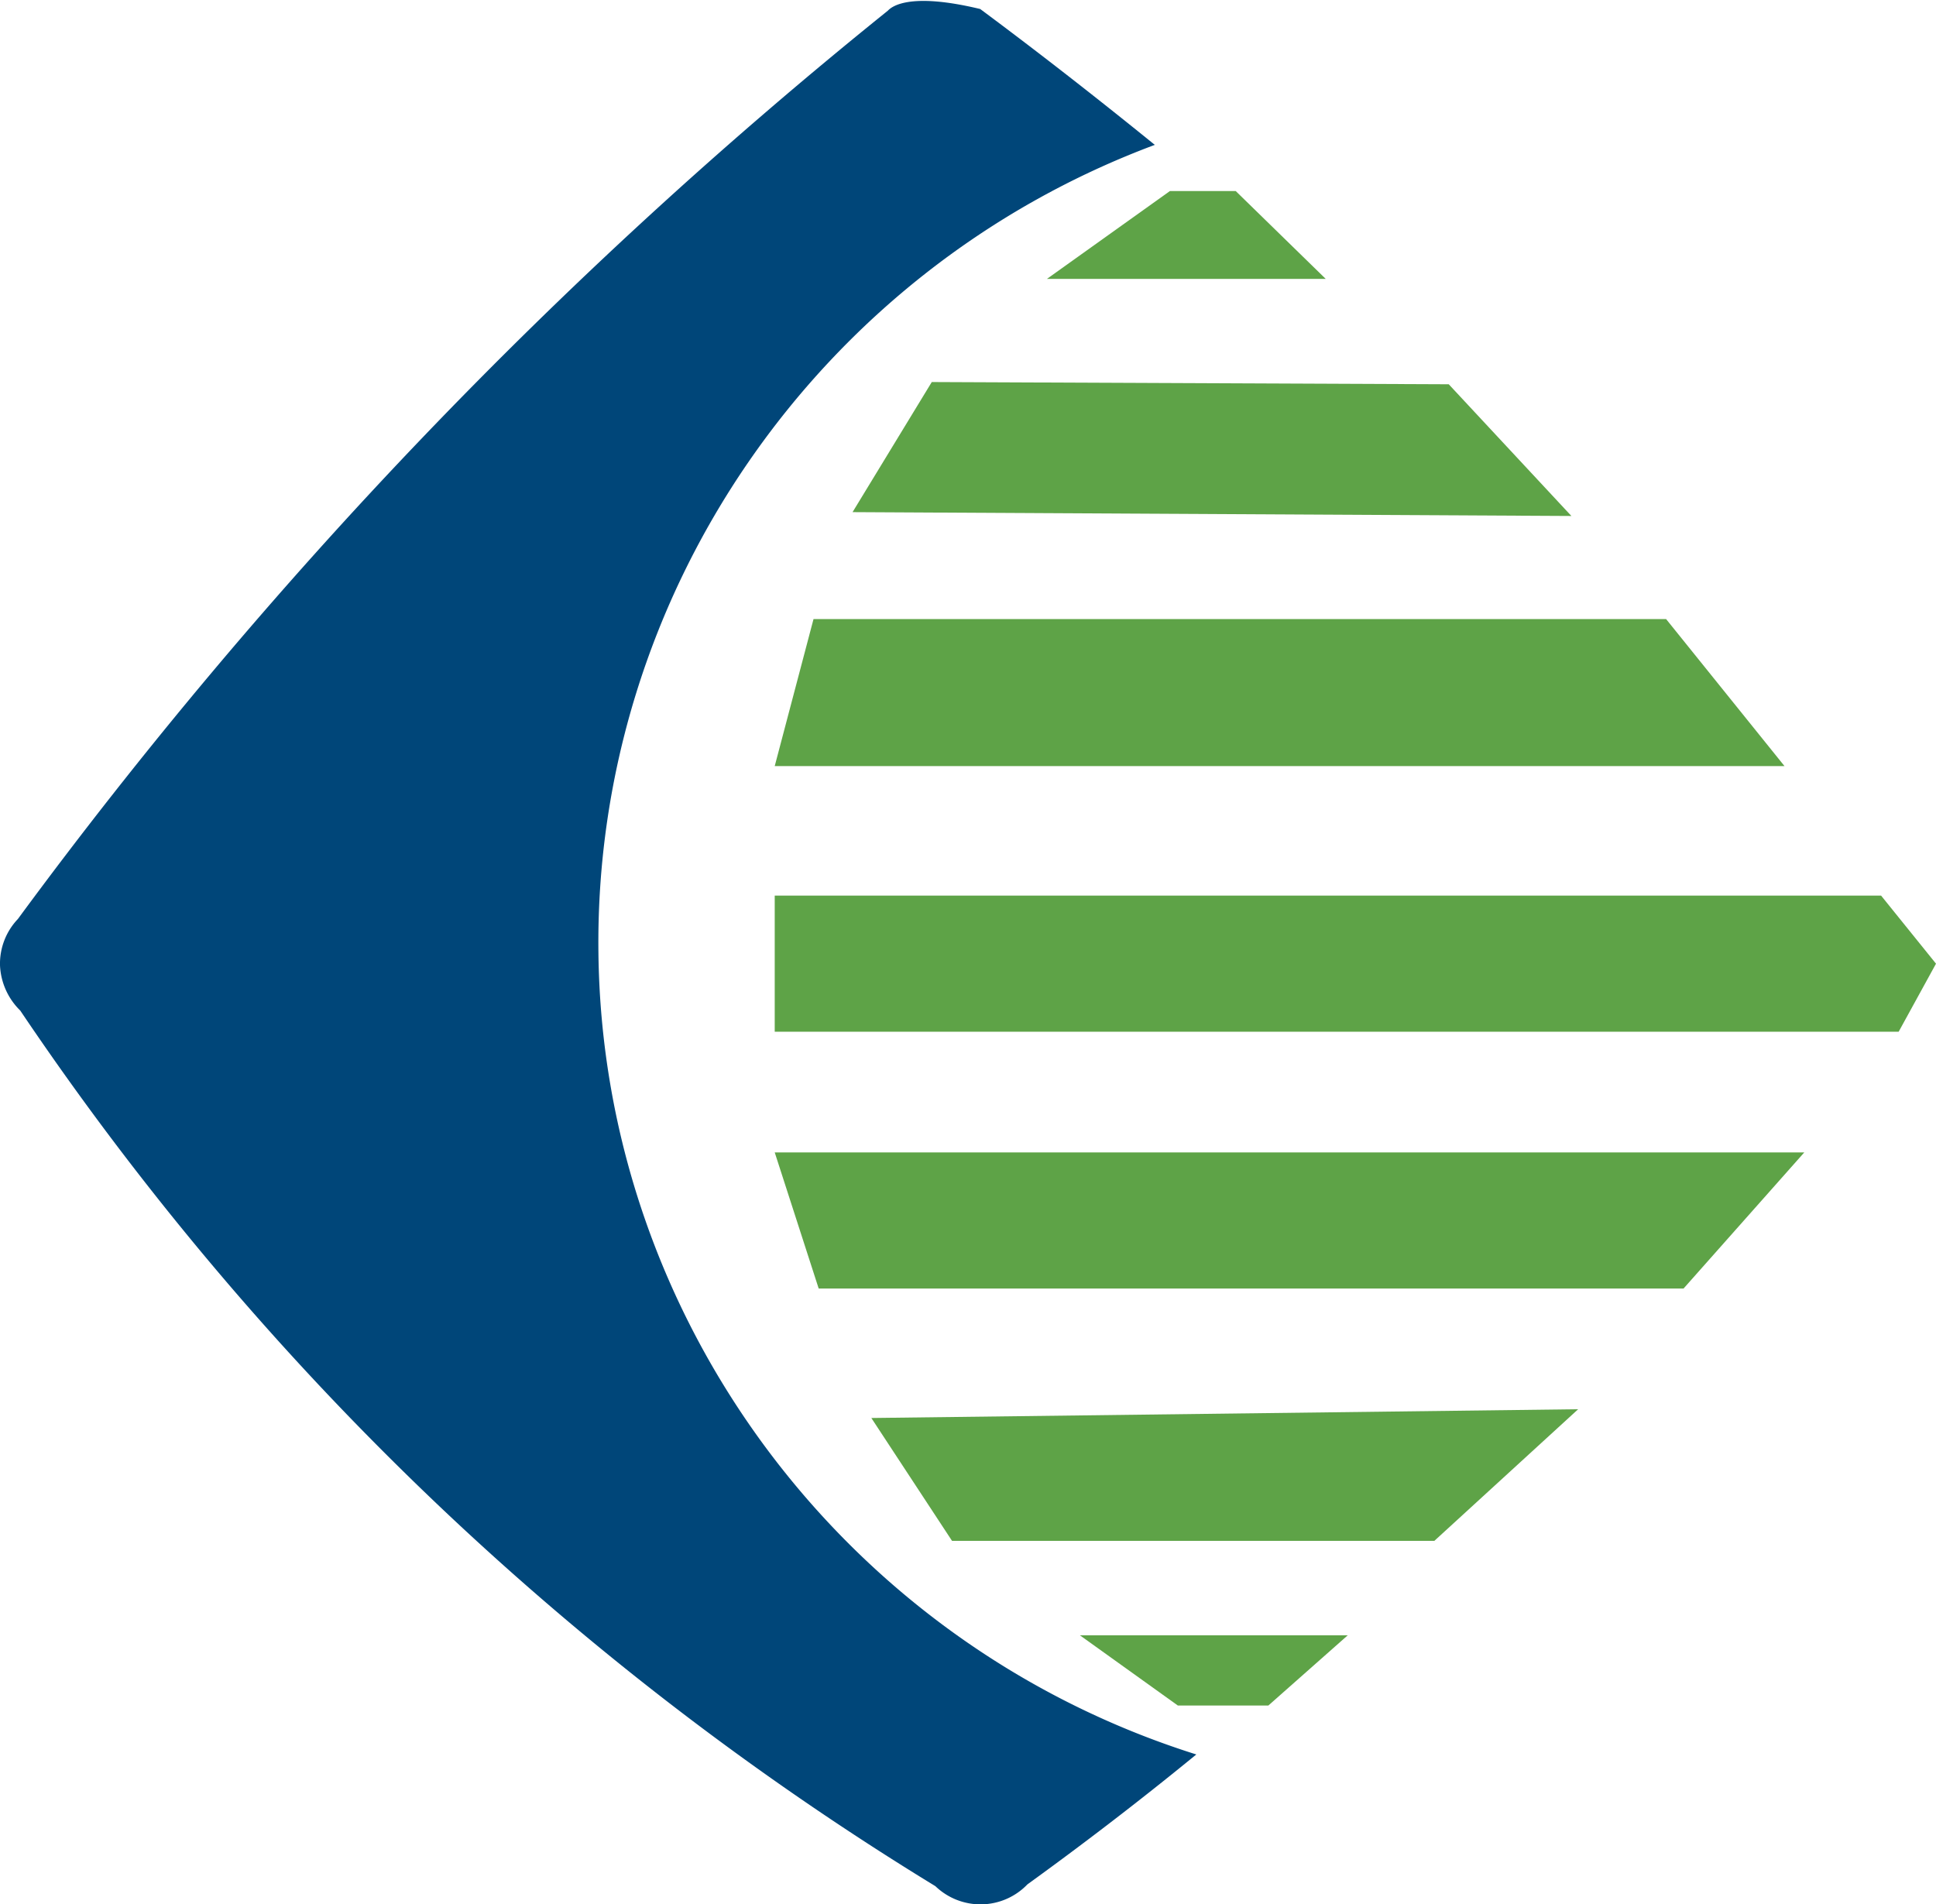 <svg id="Layer_1" data-name="Layer 1" xmlns="http://www.w3.org/2000/svg" viewBox="0 0 251.47 247.39"><defs><style>.cls-1{fill:#004679;}.cls-2,.cls-5{fill:none;}.cls-2,.cls-3{stroke:#000;stroke-miterlimit:10;}.cls-3{fill:#202020;}.cls-4{fill:#5ea347;}</style></defs><g id="Layer_1-2" data-name="Layer 1"><path class="cls-1" d="M158.39,232.53c-7.63,6.25-15,11.86-21.94,16.88a8.45,8.45,0,0,1-11.95.23,385.63,385.63,0,0,1-61.74-46.83A386.22,386.22,0,0,1,5.63,135.89,8.74,8.74,0,0,1,3,130a8.42,8.42,0,0,1,2.32-6,632.86,632.86,0,0,1,113-118c.39-.4,2.49-2.51,12-.22Q141.3,13.94,153,23.43c-43.8,16.34-72.8,58.48-72.27,104.87C81.23,175.85,112.67,218.12,158.39,232.53Z" transform="translate(-3 -4.61)"/><path class="cls-2" d="M61.1,133.49" transform="translate(-3 -4.61)"/><path class="cls-3" d="M305.79,46.25" transform="translate(-3 -4.61)"/><polyline class="cls-4" points="121.03 49.63 188.18 49.92 204.11 67.03 110.74 66.53"/><line class="cls-5" x1="110.74" y1="66.53" x2="120.88" y2="49.62"/><polygon class="cls-4" points="135.99 36.23 151.96 24.82 160.51 24.82 172.2 36.23 135.99 36.23"/><polygon class="cls-4" points="100.63 99.52 105.67 80.42 216.41 80.42 231.79 99.52 100.63 99.52"/><polygon class="cls-4" points="100.63 116.35 100.63 134.03 246.62 134.03 251.47 125.19 244.34 116.35 100.63 116.35"/><polygon class="cls-4" points="100.63 149.71 106.34 167.39 218.68 167.39 234.36 149.71 100.63 149.71"/><polygon class="cls-4" points="113.18 184.21 123.66 200.17 186.31 200.17 204.99 183.07 113.18 184.21"/><polygon class="cls-4" points="140.27 212.44 152.99 221.56 164.75 221.56 175.06 212.44 140.27 212.44"/></g></svg>